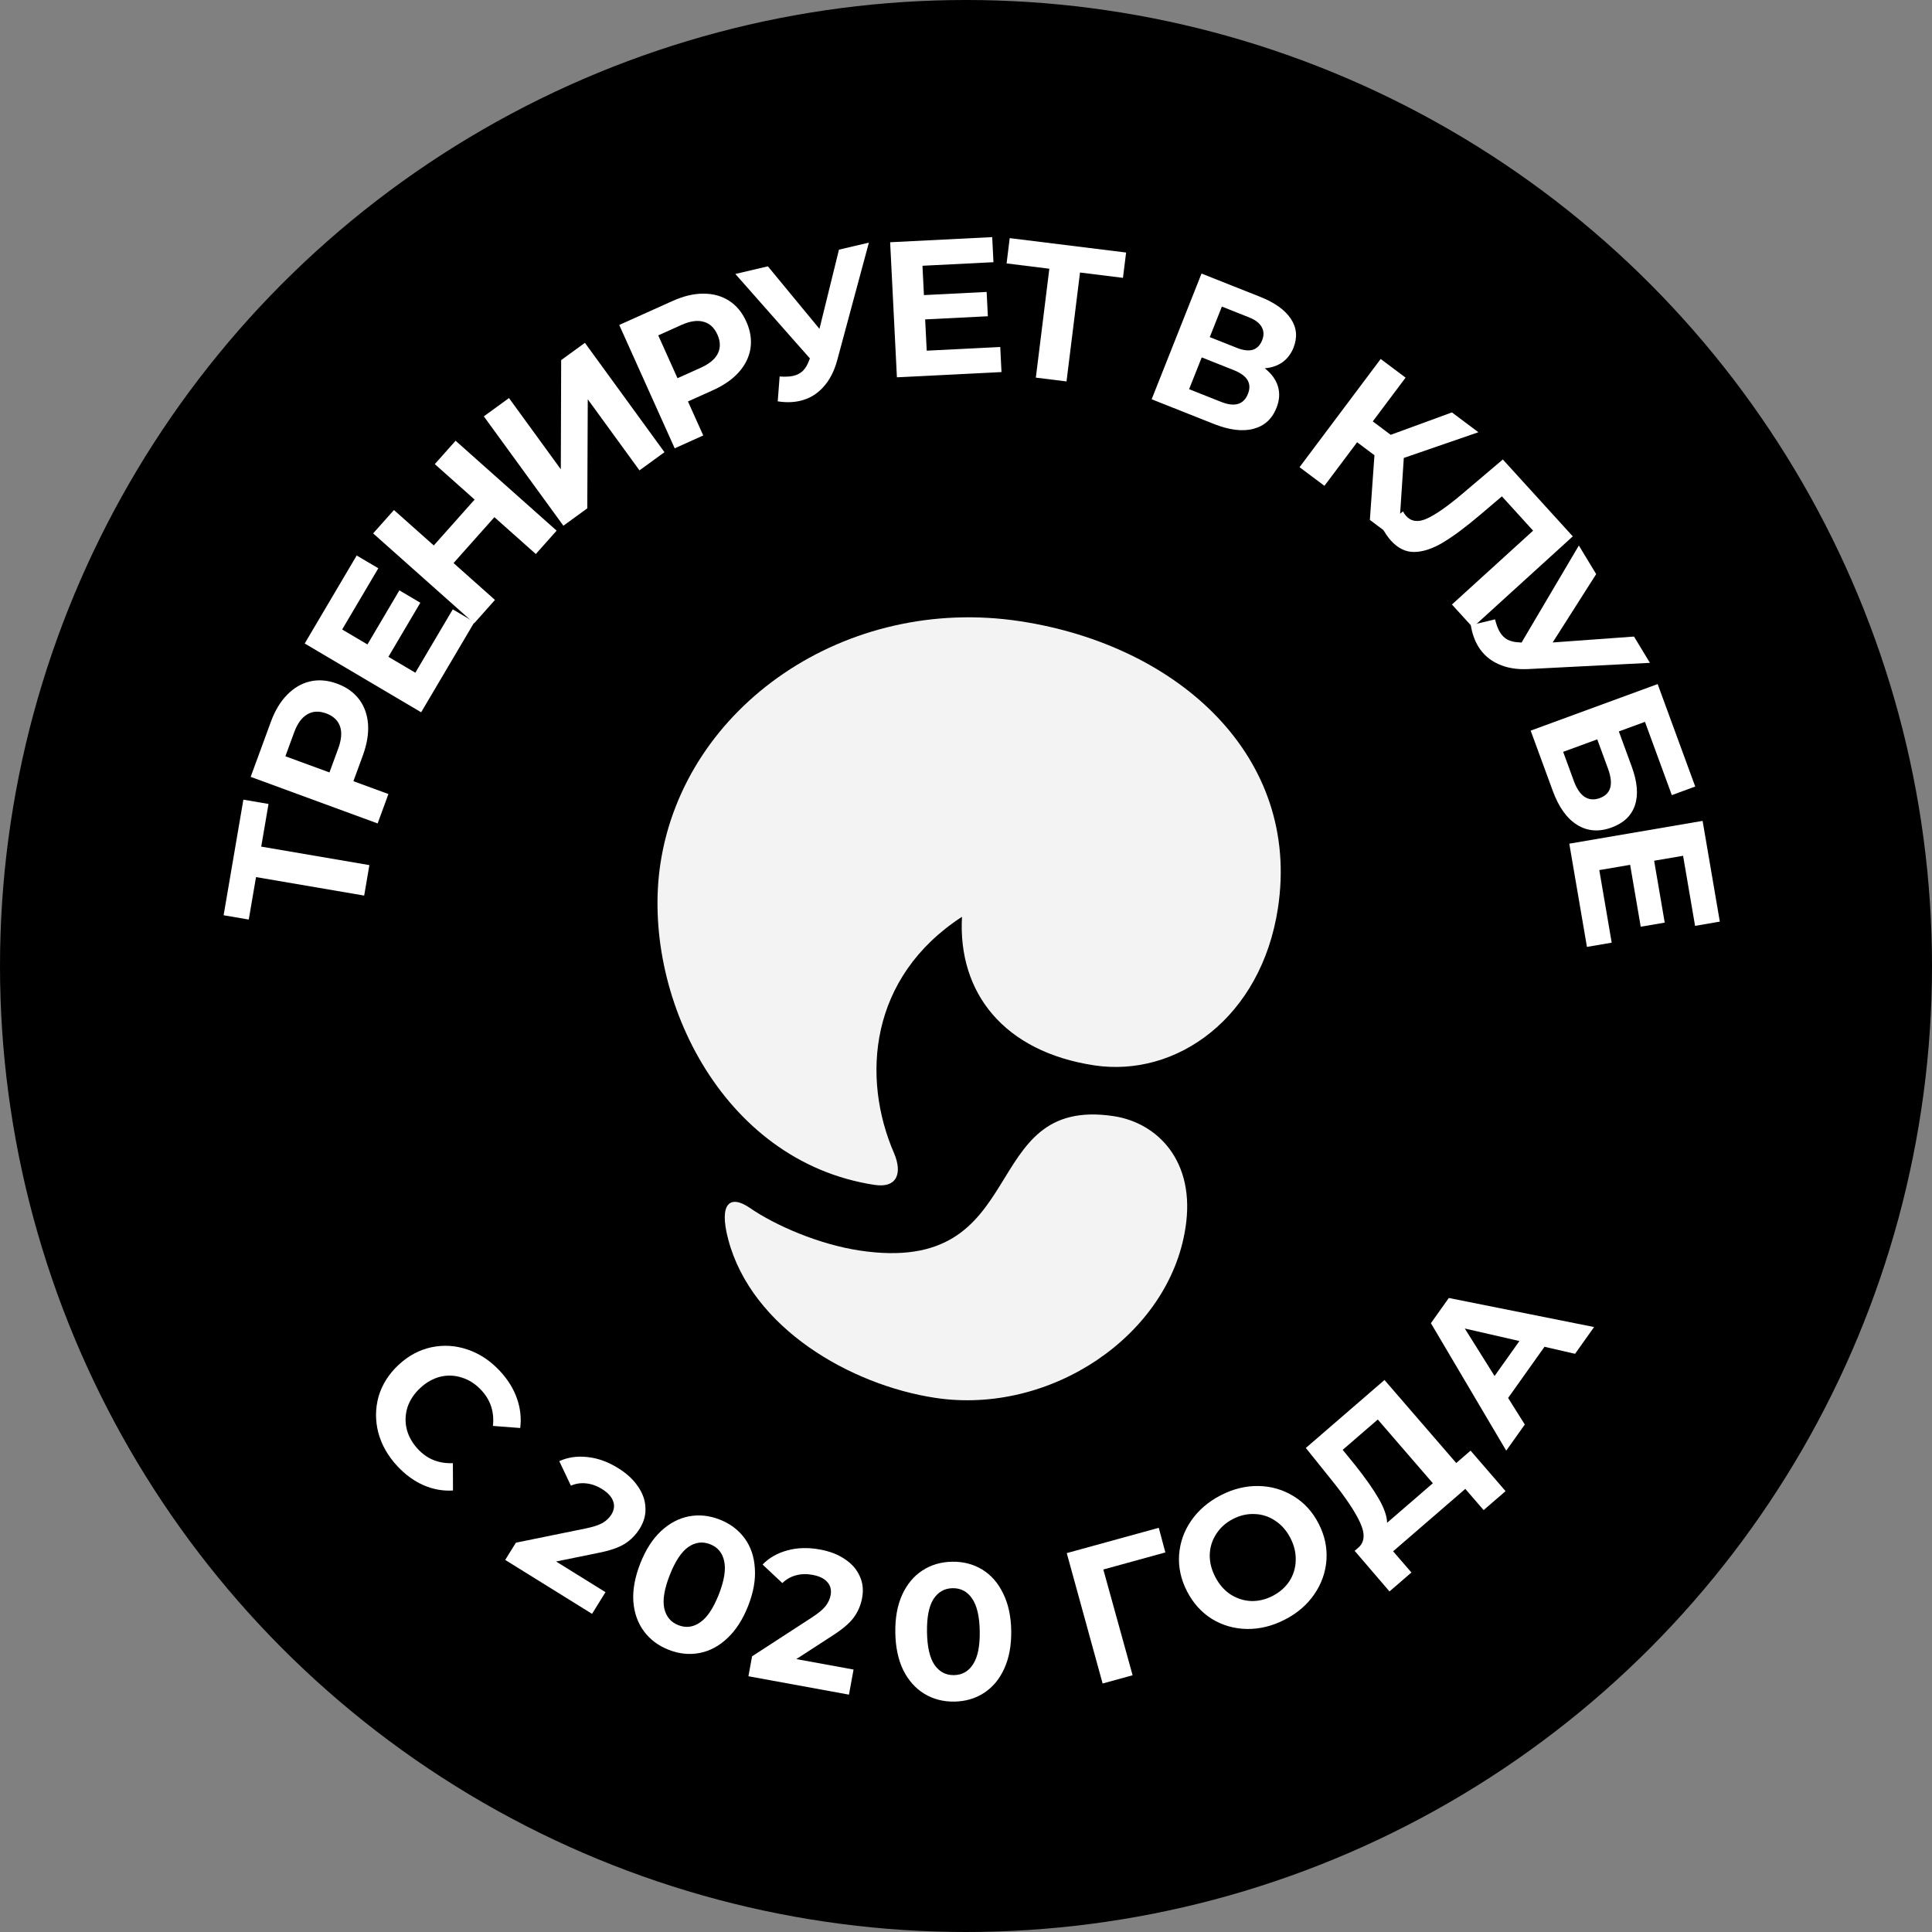 <?xml version="1.0" encoding="UTF-8"?> <svg xmlns="http://www.w3.org/2000/svg" width="140" height="140" viewBox="0 0 140 140" fill="none"><rect x="0" y="0" width="140" height="140" fill="#808080" stroke="none"/><circle cx="70" cy="70" r="70" fill="black"></circle><path d="M80.714 80.882C70.686 79.355 74.91 92.54 62.264 90.614C59.386 90.175 56.209 88.83 54.301 87.505C52.94 86.589 52.06 87.125 52.771 89.819C54.471 96.243 61.634 100.36 67.762 101.293C76.1 102.563 84.713 96.79 85.904 88.968C86.661 84.124 83.852 81.36 80.714 80.882ZM73.921 45.017C61.294 43.093 49.597 51.154 47.858 62.569C46.433 71.926 52.189 84.158 63.368 85.861C65.039 86.115 65.383 84.981 64.797 83.589C62.404 78.093 62.982 70.809 69.709 66.434C69.4 71.959 72.762 76.205 79.28 77.198C85.259 78.108 91.397 73.739 92.605 65.805C94.27 54.876 85.472 46.776 73.921 45.017Z" fill="#F3F3F3"></path><path d="M19.458 58.258L18.929 61.349L26.767 62.689L26.39 64.897L18.552 63.557L18.026 66.634L16.204 66.323L17.636 57.946L19.458 58.258Z" fill="white"></path><path d="M19.625 52.312C19.924 51.497 20.318 50.842 20.808 50.346C21.302 49.84 21.858 49.517 22.476 49.376C23.094 49.235 23.745 49.29 24.429 49.541C25.104 49.788 25.636 50.167 26.025 50.678C26.405 51.185 26.621 51.791 26.671 52.495C26.715 53.187 26.588 53.941 26.289 54.756L25.609 56.609L28.146 57.539L27.366 59.669L18.165 56.295L19.625 52.312ZM24.511 54.238C24.745 53.598 24.788 53.062 24.638 52.63C24.48 52.194 24.146 51.883 23.638 51.696C23.121 51.507 22.666 51.529 22.272 51.762C21.87 51.992 21.551 52.427 21.317 53.067L20.68 54.802L23.874 55.973L24.511 54.238Z" fill="white"></path><path d="M32.81 44.156L34.377 45.082L30.518 51.615L22.08 46.63L25.847 40.254L27.414 41.179L24.794 45.615L26.626 46.698L28.94 42.78L30.459 43.677L28.145 47.595L30.097 48.748L32.81 44.156Z" fill="white"></path><path d="M33.014 31.938L40.335 38.453L38.827 40.147L35.826 37.476L32.866 40.801L35.867 43.473L34.36 45.167L27.039 38.652L28.547 36.958L31.433 39.526L34.393 36.201L31.507 33.632L33.014 31.938Z" fill="white"></path><path d="M35.06 30.171L36.883 28.845L40.639 34.008L40.664 26.094L42.385 24.843L48.15 32.768L46.339 34.085L42.592 28.934L42.557 36.836L40.825 38.096L35.06 30.171Z" fill="white"></path><path d="M48.741 21.808C49.533 21.452 50.278 21.276 50.975 21.28C51.681 21.279 52.301 21.451 52.834 21.795C53.367 22.138 53.783 22.642 54.081 23.306C54.376 23.962 54.477 24.607 54.384 25.242C54.287 25.869 54.004 26.447 53.535 26.974C53.072 27.49 52.444 27.926 51.652 28.282L49.852 29.091L50.96 31.556L48.891 32.486L44.872 23.548L48.741 21.808ZM50.779 26.648C51.401 26.369 51.814 26.024 52.019 25.615C52.22 25.197 52.209 24.741 51.987 24.248C51.761 23.745 51.427 23.435 50.985 23.317C50.539 23.19 50.006 23.266 49.384 23.545L47.699 24.303L49.094 27.406L50.779 26.648Z" fill="white"></path><path d="M62.963 17.582L60.672 26.086C60.452 26.904 60.109 27.565 59.642 28.068C59.184 28.568 58.633 28.894 57.987 29.045C57.487 29.163 56.944 29.175 56.357 29.083L56.495 27.282C56.904 27.31 57.236 27.295 57.491 27.235C57.763 27.171 57.994 27.05 58.182 26.872C58.368 26.684 58.519 26.428 58.635 26.104L58.691 25.976L53.285 19.852L55.643 19.299L59.381 23.829L60.795 18.09L62.963 17.582Z" fill="white"></path><path d="M72.481 25.143L72.572 26.961L64.994 27.341L64.503 17.554L71.899 17.182L71.99 19L66.845 19.258L66.952 21.384L71.496 21.155L71.584 22.917L67.04 23.145L67.154 25.411L72.481 25.143Z" fill="white"></path><path d="M81.374 20.134L78.262 19.748L77.284 27.64L75.061 27.364L76.039 19.473L72.941 19.088L73.168 17.255L81.602 18.3L81.374 20.134Z" fill="white"></path><path d="M91.649 26.687C92.138 27.072 92.457 27.509 92.604 28C92.751 28.49 92.716 29.008 92.499 29.555C92.179 30.361 91.621 30.868 90.826 31.075C90.04 31.285 89.079 31.165 87.942 30.714L83.453 28.932L87.067 19.823L91.309 21.506C92.368 21.926 93.111 22.457 93.539 23.099C93.967 23.741 94.031 24.439 93.732 25.194C93.553 25.645 93.282 25.999 92.919 26.257C92.559 26.506 92.136 26.649 91.649 26.687ZM87.665 24.428L89.63 25.208C90.09 25.39 90.473 25.437 90.779 25.348C91.089 25.25 91.316 25.019 91.461 24.654C91.602 24.299 91.589 23.977 91.422 23.69C91.263 23.406 90.959 23.175 90.507 22.996L88.542 22.216L87.665 24.428ZM88.484 29.121C89.473 29.514 90.122 29.319 90.432 28.538C90.731 27.784 90.387 27.21 89.398 26.818L87.081 25.899L86.167 28.202L88.484 29.121Z" fill="white"></path><path d="M99.597 32.988L98.342 32.047L95.974 35.205L94.17 33.853L100.05 26.013L101.853 27.365L99.476 30.535L100.775 31.509L105.213 29.885L107.129 31.322L101.725 33.184L101.327 39.221L99.266 37.675L99.597 32.988Z" fill="white"></path><path d="M113.97 38.867L106.72 45.462L105.213 43.805L111.095 38.454L108.834 35.968L107.275 37.292C106.215 38.194 105.304 38.871 104.543 39.324C103.788 39.77 103.097 39.995 102.469 39.998C101.855 40.002 101.296 39.728 100.794 39.176C100.587 38.948 100.373 38.638 100.154 38.244L101.667 37.057C101.721 37.172 101.798 37.284 101.899 37.395C102.263 37.795 102.752 37.861 103.366 37.593C103.987 37.318 104.82 36.743 105.866 35.868L108.901 33.296L113.97 38.867Z" fill="white"></path><path d="M119.56 48.032L110.765 48.482C109.918 48.526 109.184 48.403 108.561 48.114C107.944 47.834 107.464 47.41 107.12 46.843C106.854 46.404 106.674 45.891 106.581 45.304L108.336 44.879C108.436 45.277 108.553 45.588 108.689 45.811C108.834 46.051 109.02 46.233 109.248 46.356C109.484 46.475 109.774 46.54 110.118 46.55L110.257 46.563L114.41 39.53L115.665 41.602L112.512 46.556L118.407 46.128L119.56 48.032Z" fill="white"></path><path d="M120.119 49.57L122.843 56.996L121.147 57.618L119.2 52.308L117.307 53.002L118.242 55.552C118.65 56.665 118.728 57.595 118.476 58.344C118.226 59.101 117.664 59.641 116.787 59.962C115.867 60.3 115.034 60.237 114.288 59.775C113.542 59.313 112.952 58.49 112.519 57.307L110.918 52.944L120.119 49.57ZM114.053 56.611C114.252 57.154 114.51 57.532 114.826 57.744C115.151 57.953 115.519 57.982 115.931 57.831C116.738 57.535 116.935 56.826 116.524 55.705L115.743 53.575L113.272 54.481L114.053 56.611Z" fill="white"></path><path d="M116.79 68.309L114.996 68.616L113.717 61.136L123.377 59.484L124.625 66.784L122.831 67.091L121.963 62.013L119.865 62.372L120.632 66.856L118.893 67.154L118.126 62.669L115.891 63.051L116.79 68.309Z" fill="white"></path><path d="M28.789 106.236C28.109 105.505 27.649 104.695 27.411 103.808C27.186 102.922 27.194 102.047 27.437 101.184C27.693 100.322 28.176 99.56 28.887 98.899C29.598 98.238 30.389 97.815 31.261 97.628C32.146 97.443 33.019 97.497 33.88 97.793C34.755 98.089 35.535 98.606 36.221 99.344C36.8 99.966 37.211 100.628 37.457 101.331C37.708 102.04 37.788 102.756 37.696 103.479L35.72 103.328C35.829 102.321 35.55 101.459 34.883 100.742C34.469 100.297 34.002 99.993 33.479 99.829C32.964 99.658 32.44 99.636 31.907 99.762C31.38 99.894 30.895 100.167 30.451 100.581C30.006 100.994 29.699 101.458 29.528 101.974C29.364 102.496 29.345 103.024 29.471 103.556C29.603 104.083 29.876 104.568 30.29 105.013C30.957 105.73 31.8 106.068 32.818 106.026L32.825 108.007C32.091 108.053 31.379 107.925 30.69 107.623C30.001 107.32 29.367 106.858 28.789 106.236Z" fill="white"></path><path d="M43.876 115.375L42.901 116.945L36.609 113.038L37.385 111.789L42.479 110.75C43.022 110.637 43.424 110.502 43.686 110.346C43.953 110.182 44.157 109.985 44.3 109.755C44.507 109.422 44.55 109.097 44.428 108.78C44.319 108.459 44.047 108.164 43.611 107.893C43.246 107.667 42.873 107.534 42.49 107.494C42.113 107.447 41.74 107.5 41.369 107.655L40.527 105.879C41.152 105.598 41.834 105.499 42.572 105.584C43.316 105.661 44.056 105.928 44.793 106.386C45.412 106.77 45.887 107.208 46.219 107.7C46.564 108.189 46.747 108.698 46.77 109.228C46.805 109.755 46.667 110.269 46.357 110.768C46.077 111.22 45.718 111.585 45.282 111.864C44.845 112.142 44.196 112.365 43.334 112.533L40.296 113.152L43.876 115.375Z" fill="white"></path><path d="M48.453 119.55C47.697 119.253 47.097 118.802 46.653 118.197C46.209 117.591 45.956 116.87 45.893 116.034C45.842 115.192 46.01 114.28 46.395 113.298C46.78 112.316 47.276 111.538 47.883 110.964C48.501 110.385 49.179 110.024 49.916 109.882C50.654 109.74 51.4 109.818 52.156 110.115C52.912 110.411 53.512 110.862 53.956 111.468C54.401 112.073 54.648 112.797 54.698 113.639C54.761 114.476 54.6 115.385 54.215 116.367C53.829 117.348 53.327 118.129 52.709 118.708C52.103 119.283 51.431 119.641 50.693 119.782C49.956 119.924 49.209 119.847 48.453 119.55ZM49.154 117.765C49.71 117.983 50.238 117.914 50.739 117.559C51.248 117.208 51.698 116.532 52.09 115.533C52.482 114.534 52.611 113.732 52.477 113.128C52.352 112.528 52.011 112.118 51.456 111.9C50.908 111.685 50.38 111.754 49.871 112.105C49.371 112.46 48.925 113.138 48.532 114.137C48.14 115.136 48.007 115.936 48.132 116.536C48.266 117.14 48.607 117.55 49.154 117.765Z" fill="white"></path><path d="M61.852 120.982L61.519 122.8L54.234 121.468L54.498 120.022L58.859 117.19C59.322 116.886 59.647 116.613 59.834 116.372C60.022 116.122 60.14 115.863 60.189 115.597C60.259 115.212 60.18 114.893 59.95 114.643C59.732 114.385 59.37 114.209 58.865 114.117C58.443 114.04 58.047 114.053 57.677 114.156C57.309 114.25 56.98 114.437 56.692 114.716L55.258 113.372C55.737 112.881 56.336 112.54 57.054 112.348C57.774 112.148 58.56 112.126 59.414 112.282C60.13 112.413 60.733 112.646 61.222 112.982C61.722 113.311 62.079 113.718 62.294 114.203C62.52 114.681 62.58 115.209 62.474 115.787C62.378 116.311 62.178 116.782 61.874 117.2C61.57 117.619 61.047 118.064 60.306 118.536L57.706 120.224L61.852 120.982Z" fill="white"></path><path d="M69.156 123.304C68.344 123.316 67.618 123.127 66.977 122.735C66.336 122.344 65.828 121.773 65.452 121.023C65.086 120.263 64.894 119.356 64.878 118.301C64.862 117.247 65.025 116.339 65.368 115.577C65.72 114.806 66.211 114.215 66.839 113.804C67.467 113.393 68.188 113.181 68.999 113.169C69.811 113.156 70.538 113.346 71.178 113.737C71.819 114.129 72.323 114.704 72.689 115.464C73.065 116.215 73.261 117.117 73.277 118.171C73.293 119.226 73.126 120.139 72.773 120.91C72.43 121.671 71.945 122.257 71.316 122.668C70.688 123.079 69.968 123.291 69.156 123.304ZM69.126 121.386C69.724 121.377 70.186 121.113 70.514 120.594C70.852 120.076 71.012 119.28 70.996 118.207C70.979 117.134 70.794 116.343 70.441 115.835C70.097 115.327 69.626 115.077 69.029 115.087C68.441 115.096 67.978 115.36 67.641 115.878C67.313 116.397 67.157 117.193 67.174 118.266C67.191 119.339 67.371 120.13 67.715 120.638C68.068 121.146 68.538 121.395 69.126 121.386Z" fill="white"></path><path d="M84.446 112.495L79.951 113.732L82.073 121.395L79.9 121.993L77.301 112.544L83.969 110.71L84.446 112.495Z" fill="white"></path><path d="M93.099 117.366C92.194 117.831 91.276 118.056 90.345 118.041C89.423 118.022 88.579 117.779 87.814 117.311C87.053 116.831 86.453 116.163 86.014 115.308C85.575 114.453 85.384 113.581 85.441 112.691C85.502 111.789 85.794 110.957 86.316 110.196C86.846 109.43 87.563 108.815 88.468 108.35C89.373 107.885 90.287 107.663 91.21 107.682C92.132 107.701 92.978 107.949 93.747 108.424C94.512 108.892 95.114 109.553 95.553 110.408C95.993 111.264 96.182 112.142 96.12 113.045C96.055 113.939 95.761 114.766 95.24 115.527C94.718 116.289 94.004 116.902 93.099 117.366ZM92.217 115.648C92.731 115.383 93.136 115.028 93.432 114.583C93.724 114.129 93.877 113.63 93.892 113.088C93.915 112.54 93.788 111.997 93.511 111.457C93.234 110.918 92.866 110.498 92.408 110.198C91.958 109.894 91.466 109.733 90.931 109.714C90.392 109.686 89.866 109.804 89.351 110.069C88.836 110.333 88.433 110.692 88.142 111.146C87.846 111.592 87.686 112.088 87.663 112.636C87.648 113.178 87.779 113.72 88.056 114.259C88.334 114.799 88.697 115.221 89.147 115.525C89.605 115.824 90.104 115.988 90.643 116.016C91.177 116.035 91.702 115.912 92.217 115.648Z" fill="white"></path><path d="M106.563 105.119L109.099 108.053L107.51 109.427L106.182 107.891L100.95 112.413L102.277 113.949L100.688 115.322L98.163 112.379L98.46 112.122C98.892 111.724 98.926 111.127 98.56 110.333C98.195 109.539 97.523 108.534 96.547 107.318L94.626 104.925L100.325 100L105.525 106.016L106.563 105.119ZM98.199 106.168C98.926 107.081 99.493 107.887 99.899 108.584C100.298 109.275 100.504 109.863 100.515 110.346L103.83 107.481L99.839 102.863L97.297 105.06L98.199 106.168Z" fill="white"></path><path d="M111.92 97.593L109.284 101.302L110.493 103.226L109.147 105.12L103.689 95.882L104.987 94.056L115.514 96.162L114.135 98.102L111.92 97.593ZM110.103 97.177L106.145 96.27L108.302 99.711L110.103 97.177Z" fill="white"></path></svg> 